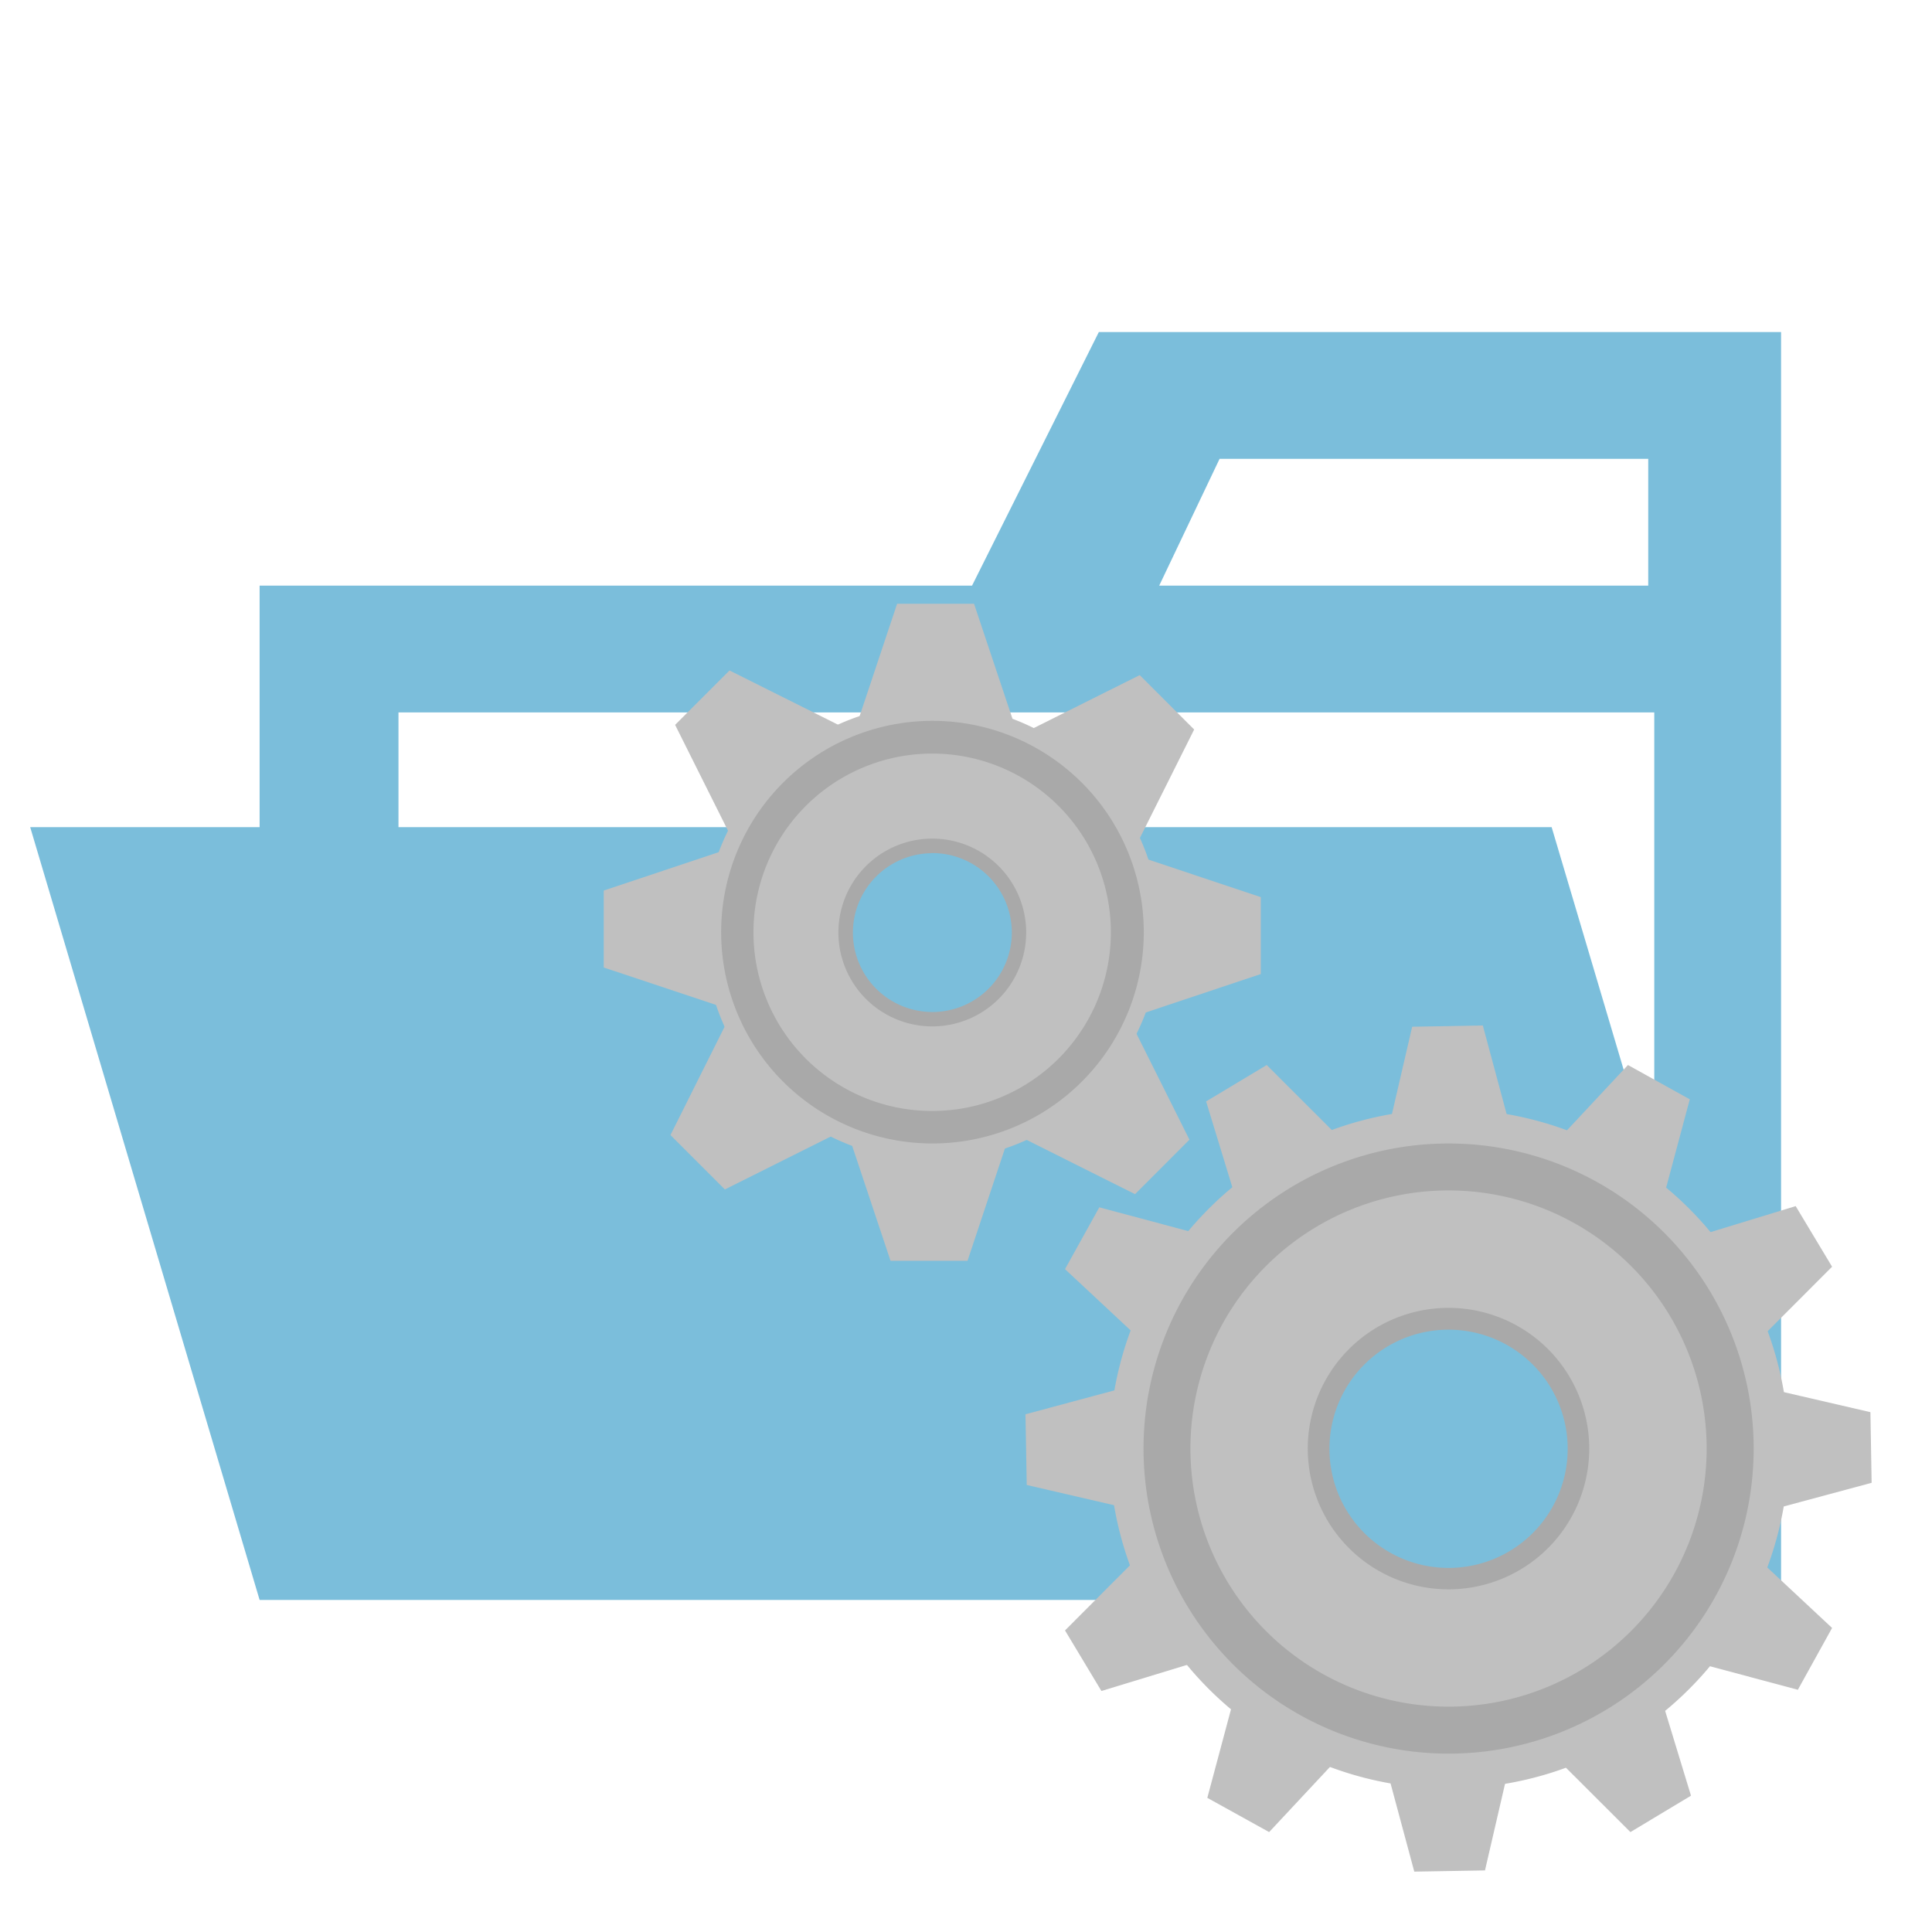 <svg xmlns="http://www.w3.org/2000/svg" xmlns:xlink="http://www.w3.org/1999/xlink" width="800px" height="800px" viewBox="0 0 32 32"><defs><radialGradient cx="20.365" cy="6.269" r="2.721" gradientTransform="matrix(-0.148, 0.989, 1.059, 0.158, 11.812, -5.692)" gradientUnits="userSpaceOnUse"><stop offset="0" stop-color="#bedcdc"></stop><stop offset="0.5" stop-color="#8e9e9e" stop-opacity="0.74"></stop><stop offset="1" stop-color="#404f5c" stop-opacity="0.84"></stop></radialGradient><radialGradient cx="6.566" cy="14.644" r="3.9" gradientTransform="matrix(-0.148, 0.989, 1.059, 0.158, 9.451, 15.181)" xlink:href="#a"></radialGradient></defs><title>folder_type_services_opened</title><path d="M27.4,5.5H18.2L16.1,9.7H4.3v4H.5L4.3,26.5H29.5V5.5ZM20.2,7.6h7.1V9.7H19.2Zm5.5,6.1H6.6V11.8H27.4v7.626Z" style="fill:#7bbedb"></path><polygon points="13.886 12.006 12.083 13.809 11.182 12.006 12.083 11.105 13.886 12.006" style="fill:silver"></polygon><polygon points="16.772 11.912 14.221 11.912 14.859 10 16.133 10 16.772 11.912" style="fill:silver"></polygon><polygon points="18.877 13.886 17.074 12.083 18.877 11.182 19.779 12.083 18.877 13.886" style="fill:silver"></polygon><polygon points="18.971 16.772 18.971 14.221 20.883 14.859 20.883 16.133 18.971 16.772" style="fill:silver"></polygon><polygon points="16.997 18.877 18.8 17.074 19.701 18.877 18.8 19.779 16.997 18.877" style="fill:silver"></polygon><polygon points="14.112 18.971 16.662 18.971 16.025 20.883 14.75 20.883 14.112 18.971" style="fill:silver"></polygon><polygon points="12.006 16.997 13.809 18.8 12.006 19.701 11.105 18.8 12.006 16.997" style="fill:silver"></polygon><polygon points="11.912 14.112 11.912 16.662 10 16.025 10 14.75 11.912 14.112" style="fill:silver"></polygon><path d="M11.663,15.442a3.778,3.778,0,1,1,1.107,2.672A3.778,3.778,0,0,1,11.663,15.442Zm3.779,1.425a1.425,1.425,0,1,0-1.008-.418A1.425,1.425,0,0,0,15.442,16.867Z" style="fill:silver"></path><path d="M15.5,18.939A3.5,3.5,0,1,0,11.945,15.5h0A3.5,3.5,0,0,0,15.5,18.939Zm-.113-6.457a2.96,2.96,0,1,1-2.907,3.012h0A2.961,2.961,0,0,1,15.39,12.482Z" style="fill:#a9a9a9"></path><path d="M15.489,18.162a2.721,2.721,0,1,0-2.767-2.673h0A2.72,2.72,0,0,0,15.489,18.162Zm-.075-4.275a1.555,1.555,0,1,1-1.528,1.583,1.555,1.555,0,0,1,1.528-1.583Z" style="fill:url(#a)"></path><path d="M15.47,17a1.555,1.555,0,1,0-1.583-1.526h0A1.555,1.555,0,0,0,15.47,17Zm-.051-2.87a1.316,1.316,0,1,1-1.292,1.339h0a1.316,1.316,0,0,1,1.292-1.337Z" style="fill:#a9a9a9"></path><polygon points="27.572 19.763 25.866 18.816 26.964 17.64 27.988 18.208 27.572 19.763" style="fill:silver"></polygon><polygon points="29.208 22.119 28.203 20.447 29.742 19.977 30.345 20.981 29.208 22.119" style="fill:silver"></polygon><polygon points="29.446 24.978 29.412 23.027 30.98 23.39 31 24.56 29.446 24.978" style="fill:silver"></polygon><polygon points="28.223 27.572 29.169 25.866 30.345 26.964 29.778 27.988 28.223 27.572" style="fill:silver"></polygon><polygon points="25.866 29.208 27.539 28.203 28.008 29.742 27.005 30.345 25.866 29.208" style="fill:silver"></polygon><polygon points="23.007 29.446 24.959 29.412 24.596 30.98 23.425 31 23.007 29.446" style="fill:silver"></polygon><polygon points="20.413 28.223 22.119 29.169 21.021 30.345 19.997 29.778 20.413 28.223" style="fill:silver"></polygon><polygon points="18.777 25.866 19.782 27.539 18.243 28.008 17.64 27.005 18.777 25.866" style="fill:silver"></polygon><polygon points="18.539 23.007 18.573 24.959 17.006 24.596 16.985 23.425 18.539 23.007" style="fill:silver"></polygon><polygon points="19.763 20.413 18.816 22.119 17.64 21.021 18.208 19.997 19.763 20.413" style="fill:silver"></polygon><polygon points="22.119 18.777 20.447 19.782 19.977 18.243 20.981 17.64 22.119 18.777" style="fill:silver"></polygon><polygon points="24.978 18.539 23.027 18.573 23.39 17.006 24.56 16.985 24.978 18.539" style="fill:silver"></polygon><path d="M23.9,18.372a5.626,5.626,0,1,1-3.946,1.716A5.625,5.625,0,0,1,23.9,18.372ZM21.883,24.03a2.112,2.112,0,1,0,.592-1.5A2.11,2.11,0,0,0,21.883,24.03Z" style="fill:silver"></path><path d="M24.081,29.045a5.053,5.053,0,1,0-5.14-4.964,5.054,5.054,0,0,0,5.14,4.964Zm-.163-9.327a4.275,4.275,0,1,1-4.2,4.35,4.275,4.275,0,0,1,4.2-4.35Z" style="fill:#a9a9a9"></path><path d="M24.061,27.893a3.9,3.9,0,1,0-3.967-3.832,3.9,3.9,0,0,0,3.967,3.832Zm-.105-6.027a2.128,2.128,0,1,1-2.09,2.164h0a2.127,2.127,0,0,1,2.089-2.164Z" style="fill:url(#b)"></path><path d="M24.033,26.324a2.331,2.331,0,1,0-2.372-2.291,2.331,2.331,0,0,0,2.372,2.291Zm-.075-4.3a1.973,1.973,0,1,1-1.938,2.007,1.972,1.972,0,0,1,1.938-2.007Z" style="fill:#a9a9a9"></path></svg>